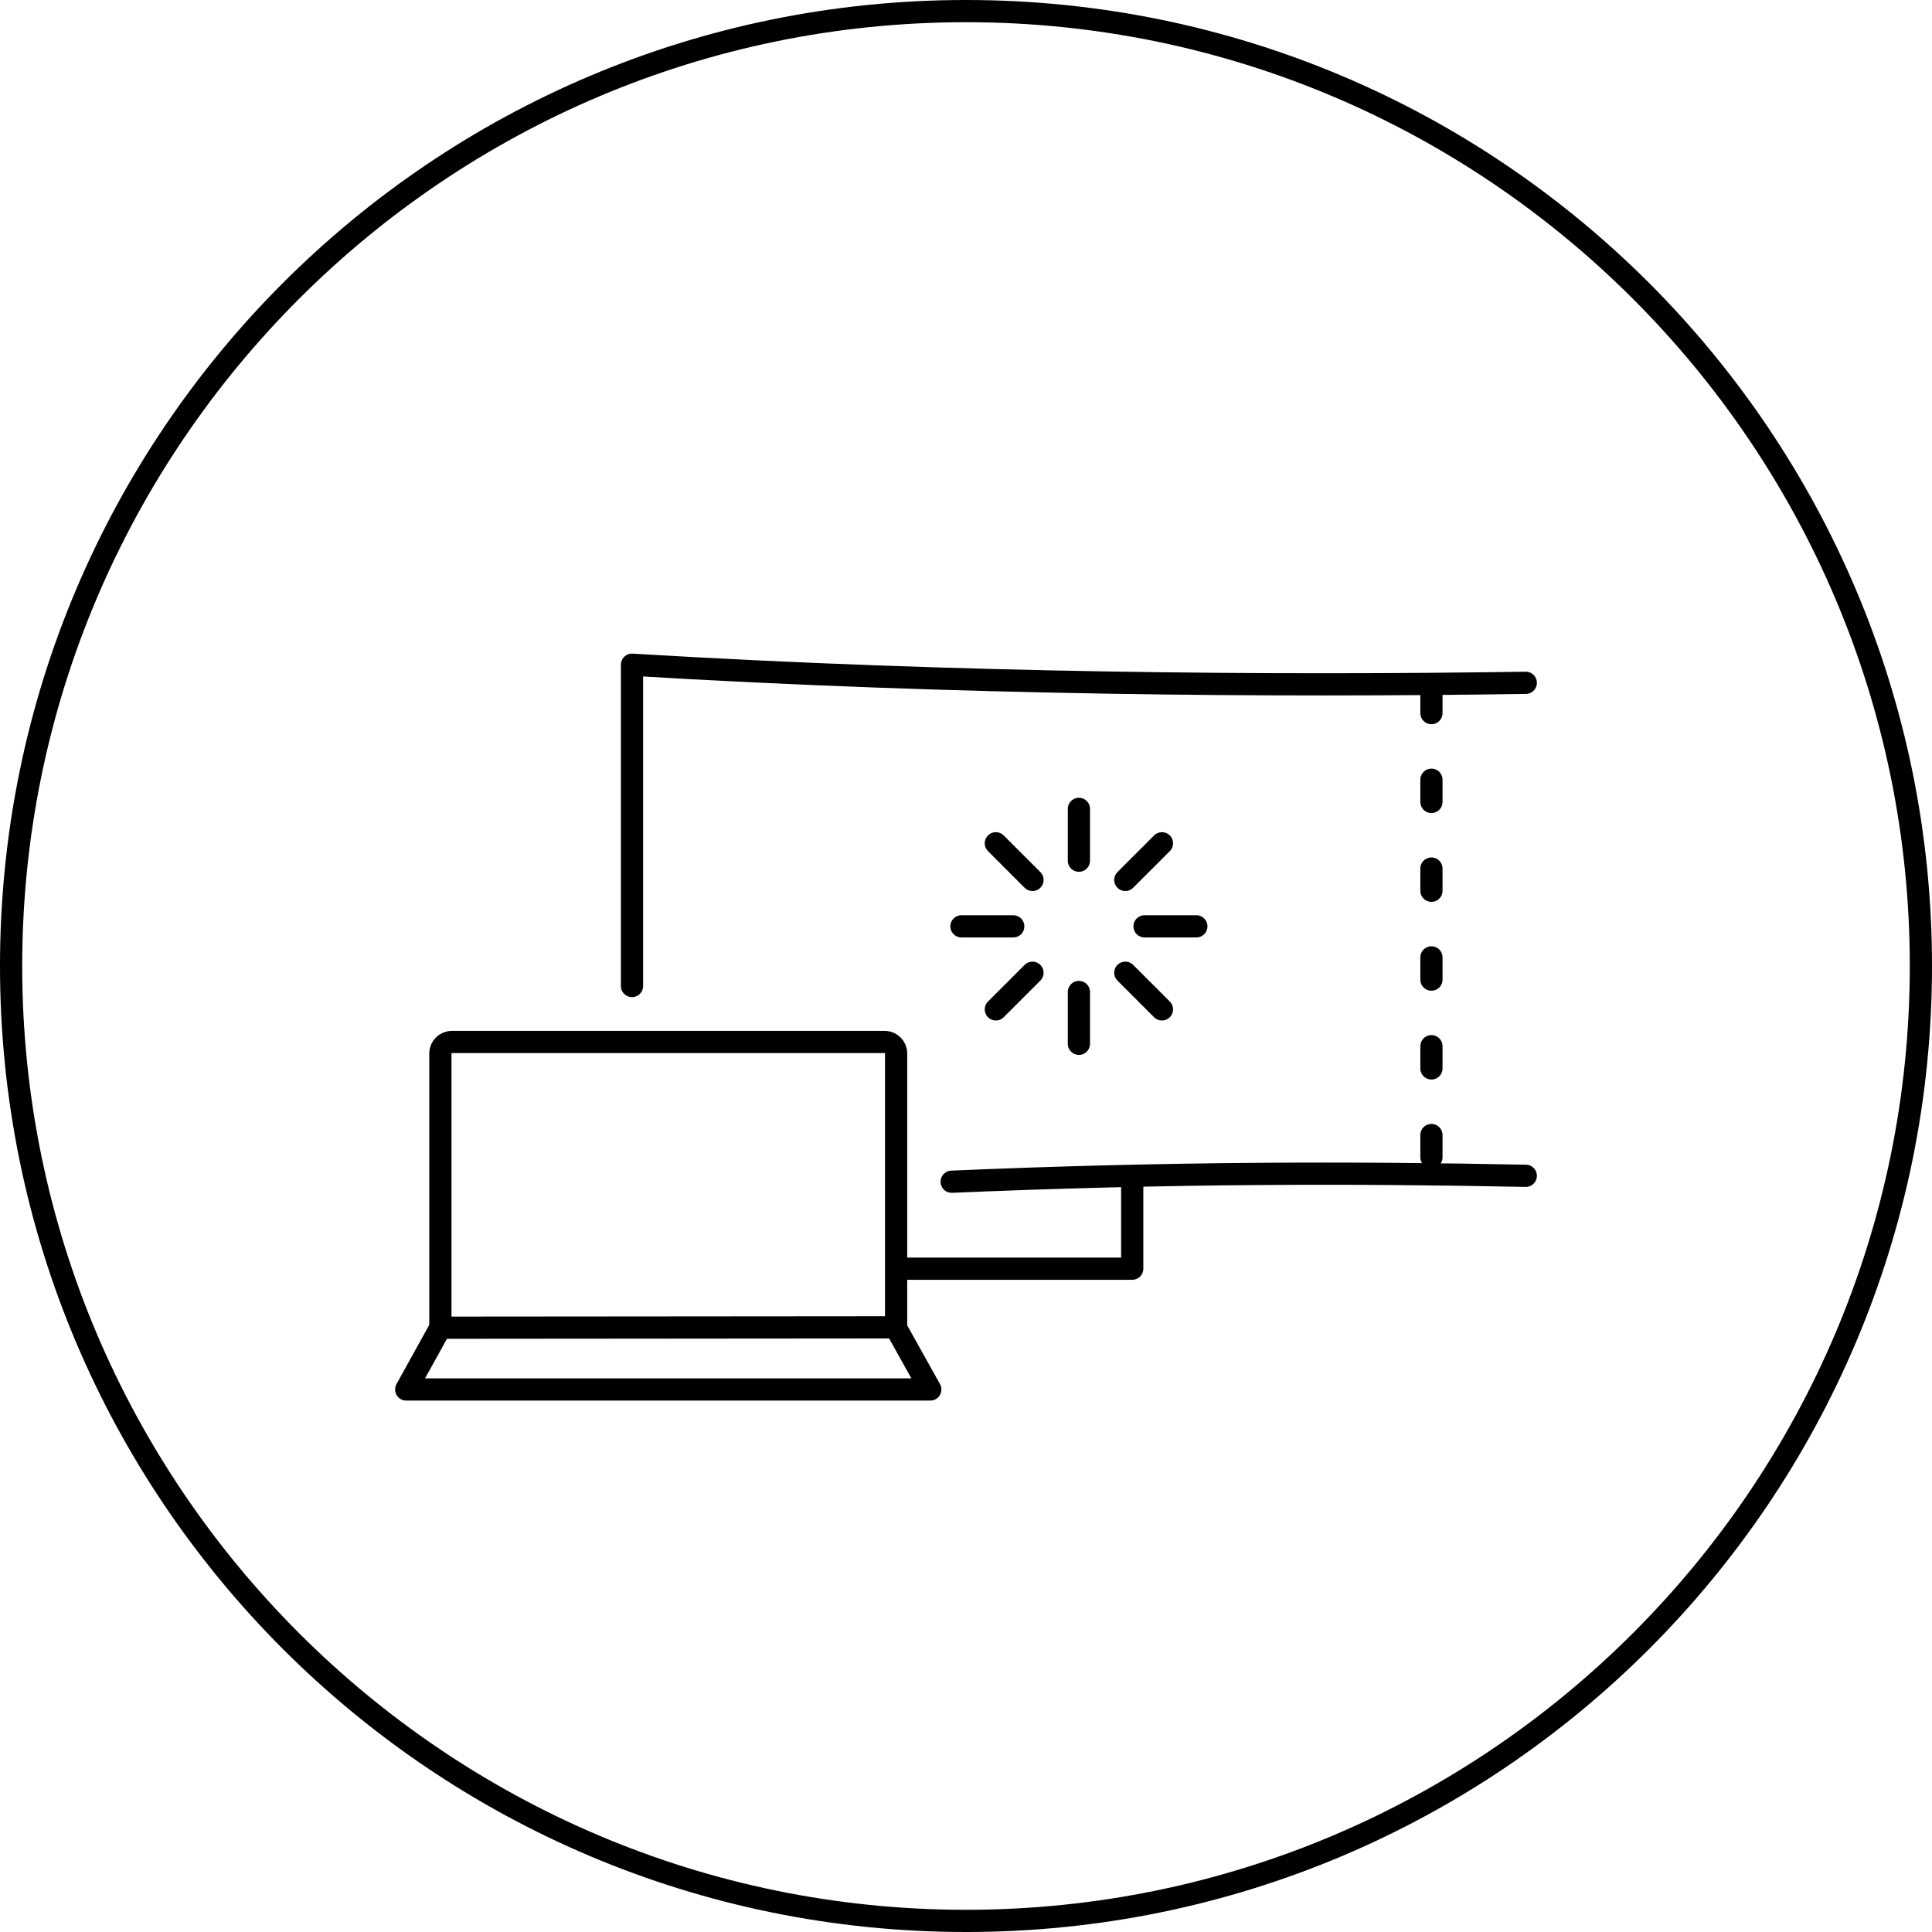 <?xml version="1.0" encoding="utf-8"?>
<!-- Generator: Adobe Illustrator 22.0.1, SVG Export Plug-In . SVG Version: 6.00 Build 0)  -->
<svg version="1.1" id="레이어_1" xmlns="http://www.w3.org/2000/svg" xmlns:xlink="http://www.w3.org/1999/xlink" x="0px"
	 y="0px" viewBox="0 0 87 87" style="enable-background:new 0 0 87 87;" xml:space="preserve">
<g>
	<g>
		<path d="M43.5,1C66.935,1,86,20.065,86,43.5S66.935,86,43.5,86S1,66.935,1,43.5S20.065,1,43.5,1 M43.5,0
			C19.476,0,0,19.476,0,43.5S19.476,87,43.5,87S87,67.524,87,43.5S67.524,0,43.5,0L43.5,0z"/>
	</g>
	<g>
		<g>
			<path style="fill:none;stroke:#000000;stroke-linecap:round;stroke-linejoin:round;stroke-miterlimit:10;" d="
				M19.831,59.748V47.435c0-0.282,0.231-0.513,0.513-0.513h19.496
				c0.282,0,0.513,0.231,0.513,0.513v12.313"/>
			<polygon style="fill:none;stroke:#000000;stroke-linecap:round;stroke-linejoin:round;stroke-miterlimit:10;" points="
				19.831,59.788 18.292,62.57 41.892,62.57 40.33,59.771 			"/>
		</g>
		<polyline style="fill:none;stroke:#000000;stroke-linecap:round;stroke-linejoin:round;stroke-miterlimit:10;" points="
			40.884,57.13 50.985,57.13 50.985,53.214 		"/>
		
			<line style="fill:none;stroke:#000000;stroke-linecap:round;stroke-linejoin:round;stroke-miterlimit:10;stroke-dasharray:1,3;" x1="64.459" y1="31.112" x2="64.459" y2="53.018"/>
		<g>
			
				<line style="fill:none;stroke:#000000;stroke-linecap:round;stroke-linejoin:round;stroke-miterlimit:10;" x1="48.584" y1="36.425" x2="48.584" y2="38.758"/>
			
				<line style="fill:none;stroke:#000000;stroke-linecap:round;stroke-linejoin:round;stroke-miterlimit:10;" x1="44.844" y1="37.974" x2="46.494" y2="39.624"/>
			
				<line style="fill:none;stroke:#000000;stroke-linecap:round;stroke-linejoin:round;stroke-miterlimit:10;" x1="43.295" y1="41.714" x2="45.628" y2="41.714"/>
			
				<line style="fill:none;stroke:#000000;stroke-linecap:round;stroke-linejoin:round;stroke-miterlimit:10;" x1="44.844" y1="45.454" x2="46.494" y2="43.804"/>
			
				<line style="fill:none;stroke:#000000;stroke-linecap:round;stroke-linejoin:round;stroke-miterlimit:10;" x1="48.584" y1="47.003" x2="48.584" y2="44.67"/>
			
				<line style="fill:none;stroke:#000000;stroke-linecap:round;stroke-linejoin:round;stroke-miterlimit:10;" x1="52.324" y1="45.454" x2="50.674" y2="43.804"/>
			
				<line style="fill:none;stroke:#000000;stroke-linecap:round;stroke-linejoin:round;stroke-miterlimit:10;" x1="53.873" y1="41.714" x2="51.54" y2="41.714"/>
			
				<line style="fill:none;stroke:#000000;stroke-linecap:round;stroke-linejoin:round;stroke-miterlimit:10;" x1="52.324" y1="37.974" x2="50.674" y2="39.624"/>
		</g>
		<path style="fill:none;stroke:#000000;stroke-linecap:round;stroke-linejoin:round;stroke-miterlimit:10;" d="
			M68.708,30.748c-11.258,0.168-25.506,0.075-40.248-0.815v11.814v0.492v2.163"/>
		<path style="fill:none;stroke:#000000;stroke-linecap:round;stroke-linejoin:round;stroke-miterlimit:10;" d="
			M42.855,53.214c9.818-0.421,18.07-0.423,25.853-0.266"/>
	</g>
</g>
</svg>
